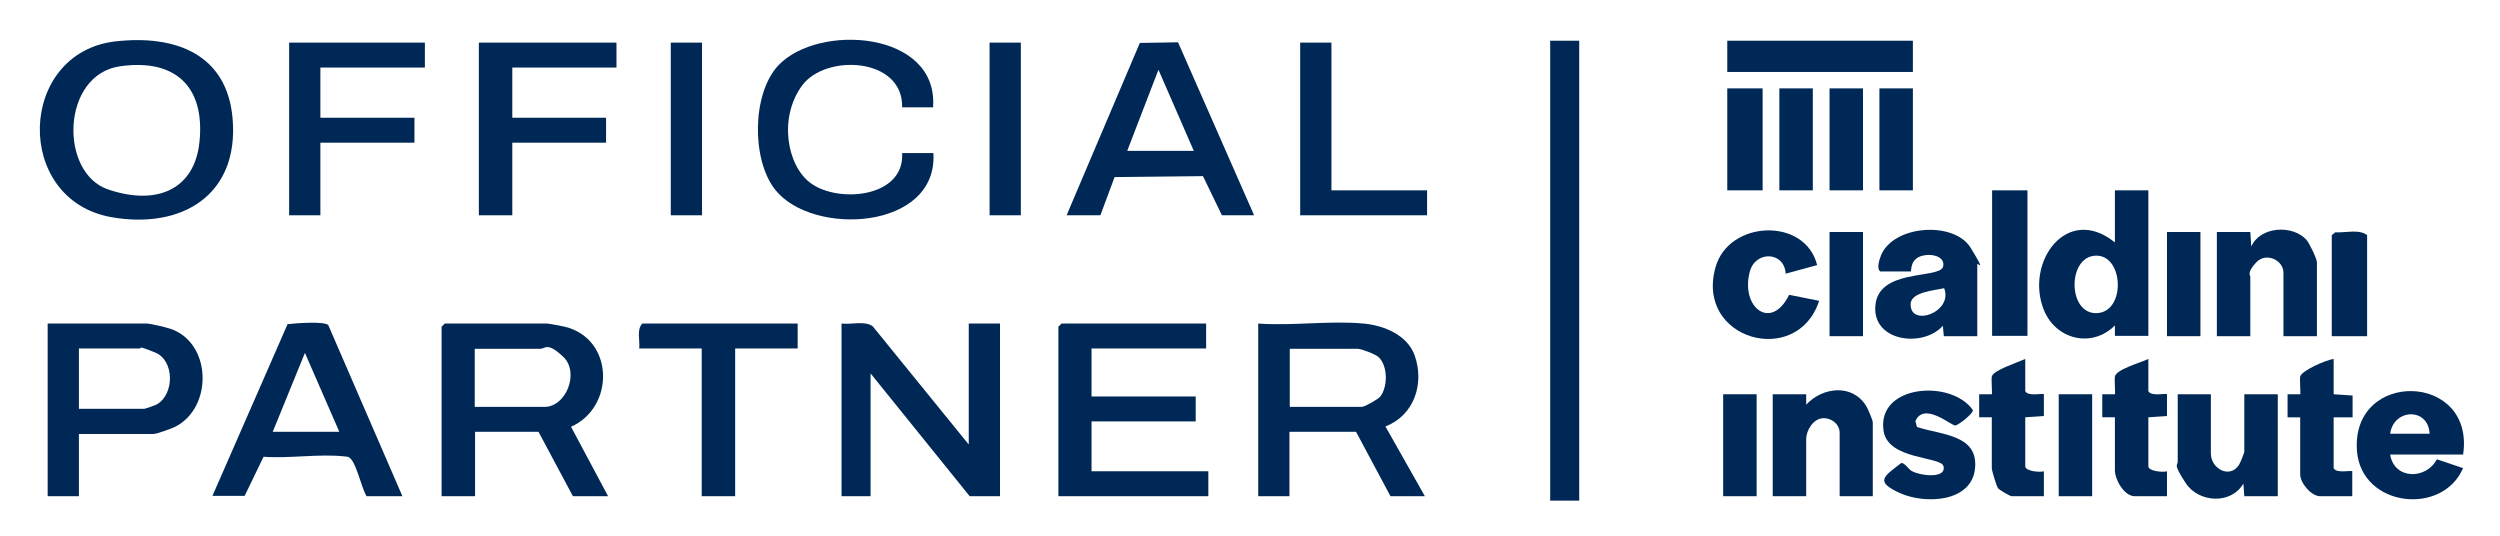 <svg xmlns="http://www.w3.org/2000/svg" id="Layer_1" viewBox="0 0 792 169.7"><path d="M337.9,68.2l23.2-54.6,12.1-.2,24.1,54.8h-10.2l-6-12.4-28,.3-4.5,12.1h-10.7ZM378.2,47.8l-11.2-25.7-9.9,25.7h21.1Z" fill="#002856"></path><g><path d="M192.7,157.2h-11.2l-10.9-20.4h-20.1v20.4h-10.6v-53.7l1-1h32.4c.5,0,4.8.8,5.6,1,15.7,3.8,16,25.5,2,31.7l11.8,22.1h0ZM150.4,128.9h22.1c6.9,0,11.1-10.9,6-15.8s-5.8-2.6-7.3-2.6h-20.8v18.5h0Z" fill="#002856"></path><path d="M306.9,140.7v-38.2h9.9v54.7h-9.6l-31.4-38.9v38.9h-9.2v-54.7c3.1.4,7.4-1,9.9.9l30.3,37.3h.1Z" fill="#002856"></path><path d="M432,102.5c6.4.6,13.9,3.6,16.2,10.2,3.1,8.9-.2,18.9-9.3,22.4l12.5,22.1h-10.9l-10.9-20.4h-21.1v20.4h-9.9v-54.7c10.7.8,22.8-1,33.3,0h0ZM408.6,128.9h22.8c.9,0,5.2-2.4,5.9-3.3,2.4-3.2,2.4-9.7-.6-12.5-1-.9-5.4-2.6-6.6-2.6h-21.5v18.5h0Z" fill="#002856"></path><path d="M36.7,13.1c18.7-2.1,35.3,3.9,37,24.6,2,24.2-16.2,35-38.4,31.1-31.1-5.5-29.8-52.1,1.3-55.7,0,0,0,0,.1,0ZM38,21c-18.6,2.7-19.3,33.7-3.8,39,15.5,5.3,27.5,0,29-15.1,1.8-17.6-7.8-26.4-25.2-23.9Z" fill="#002856"></path><polygon points="382.1 102.5 382.1 110.4 345.8 110.4 345.8 125.6 378.8 125.6 378.8 133.5 345.8 133.5 345.8 149.3 382.8 149.3 382.8 157.2 335.3 157.2 335.3 103.5 336.3 102.5 382.1 102.5" fill="#002856"></polygon><rect x="491.1" y="12.9" width="9.2" height="145.7" fill="#002856"></rect><path d="M127.3,157.2h-11.2c-1.6-2.9-2.9-9.1-4.7-11.5-.8-1-1-1-2.2-1.1-7.9-.9-17.6.7-25.7.1l-6,12.4h-10.2l23.8-54.4c2.3-.3,11.8-1,12.9.3l23.4,54v.2h-.1ZM86.4,136.8h21.1l-10.9-25-10.2,25Z" fill="#002856"></path><path d="M295.7,34h-9.9c.4-15.8-24.2-17.1-31.7-6.9-7.5,10.2-4.8,25.4,2.7,30.9,8.8,6.5,29.8,4.6,29-9.5h9.9c1.5,24.4-38.4,26.6-50.2,11.5-7.4-9.5-7.3-30.2,1-39.2,12.7-13.6,50.8-11,49.1,13.1h.1Z" fill="#002856"></path><path d="M25,137.4v19.8h-9.9v-54.7h31.4c1.1,0,6.2,1.2,7.6,1.7,13,4.5,13.4,24.9,1.4,31-1.2.6-5.9,2.3-7,2.3h-23.5ZM25,129.5h20.8c.2,0,3.4-1.1,3.9-1.4,5.6-3.2,5.6-13.9-.5-16.4s-4.4-1.3-4.7-1.3h-19.5v19.1Z" fill="#002856"></path><polygon points="195.3 13.5 195.3 21.4 162.3 21.4 162.3 37.3 192 37.3 192 45.2 162.3 45.2 162.3 68.2 151.7 68.2 151.7 13.5 195.3 13.5" fill="#002856"></polygon><polygon points="134.6 13.5 134.6 21.4 101.5 21.4 101.5 37.3 131.3 37.3 131.3 45.2 101.5 45.2 101.5 68.2 91.6 68.2 91.6 13.5 134.6 13.5" fill="#002856"></polygon><path d="M680.6,60.3v46.1h-10.6v-3.3c-7.3,7.3-18.7,4.5-22.5-4.9-6.1-15.1,7.3-33.7,22.5-21.4v-16.5h10.6ZM663.8,81c-8.9.4-8.8,18.6.5,18.2s8.5-18.7-.5-18.2Z" fill="#002856"></path><path d="M252.7,102.5v7.9h-19.8v46.8h-10.6v-46.8h-19.8c.3-2.5-.9-6,1-7.9h49.2Z" fill="#002856"></path><path d="M626.4,106.5h-10.6l-.3-3.3c-6.2,7-22.2,5.1-21.4-6.2.8-11.9,19.5-8.6,21.4-12.3,1-3.1-2.8-4.2-5.2-3.9-5.6.5-4.6,5.2-5,5.2h-9.6c-1.3-.8-.3-3.8.2-5.1,4-9.7,23.2-10.9,28.4-2.4s2.1,4.5,2.1,5.2v22.7h0ZM615.9,91.3c-3,.7-10.4,1.2-10.6,4.9-.4,7.6,13.6,2.8,10.6-4.9Z" fill="#002856"></path><path d="M780.3,144h-23.1c1.3,8,11.4,8,14.8,1.5l8.3,2.8c-6.5,15.2-32.1,12.4-33.6-5.3-2.1-26.1,37.6-25.2,33.6,1.1h0ZM769.7,137.4c-.4-8.4-11.4-8-12.5,0h12.5Z" fill="#002856"></path><polygon points="421.8 13.5 421.8 60.3 452.1 60.3 452.1 68.2 411.9 68.2 411.9 13.5 421.8 13.5" fill="#002856"></polygon><path d="M712.9,73.5l.3,4.6c2.8-6.4,13.1-7,17.5-2.1.9,1,3.3,6,3.3,7.1v23.4h-10.6v-20.1c0-4-5.5-6.6-8.6-3.3s-1.9,4.1-1.9,4.6v18.8h-10.6v-33h10.6Z" fill="#002856"></path><path d="M593.4,157.2h-10.6v-20.1c0-2.7-2.6-4.8-5.4-4.6-3,.2-5.2,3.9-5.2,6.6v18.1h-10.6v-32.3h10.6v3.3c5.2-5.6,14.6-6.7,19,.4.5.8,2.1,4.5,2.1,5.2v23.4h.1Z" fill="#002856"></path><path d="M700.4,124.9v18.8c0,4.7,5.9,8.1,8.9,3.6.4-.6,1.7-3.8,1.7-4.3v-18.1h10.6v32.3h-10.6l-.3-4c-3.9,6.7-14.2,6.1-18.3-.2s-2.5-5.4-2.5-6.7v-21.4h10.6-.1Z" fill="#002856"></path><path d="M607.4,135.3c7.5,2.5,19.3,2.3,18.3,13-1,10.9-15.9,11.5-23.8,7.9-8.2-3.7-5-5.3.4-9.5,1-.2,2.3,1.9,3.3,2.5,2.6,1.5,11.1,2.6,10.1-1.5-.8-3.2-17.7-1.9-19-11.3-2.1-14.6,21.5-16.3,28.3-6.5.2,1.1-4.7,4.9-5.6,4.9-1.3,0-9.9-7.6-12.6-1.4l.5,1.9h0Z" fill="#002856"></path><path d="M575.6,84l-9.9,2.7c-.4-7.1-9.7-7.4-11.4-.5-2.9,11.2,6.8,18.8,12.5,7.2l9.5,1.9c-6.9,21.3-39.4,12.4-32.8-10.7,4.2-14.9,28.5-15.9,32.2-.5h0Z" fill="#002856"></path><rect x="547.2" y="12.9" width="58.8" height="9.9" fill="#002856"></rect><path d="M739.3,113.7v11.2l6,.4v6.9h-6v16.1c.8,1.8,5.5.6,5.9,1v7.9h-10.2c-2.8,0-6.3-4.2-6.3-6.9v-18.1h-4v-7.3h4c.2-.2-.2-4.5,0-5.6.4-1.9,8.3-5.3,10.6-5.6Z" fill="#002856"></path><rect x="313.5" y="13.5" width="9.9" height="54.7" fill="#002856"></rect><rect x="212.5" y="13.5" width="9.9" height="54.7" fill="#002856"></rect><path d="M680.6,113.7v10.2c.8,1.8,5.5.6,5.9,1v6.9l-5.9.4v15.5c0,1.6,4.6,2,5.9,1.6v7.9h-10.2c-3.4,0-6.3-5.3-6.3-8.2v-16.8h-4v-7.3h4c.2-.2-.2-4.5,0-5.6.4-2.3,8.2-4.4,10.6-5.6h0Z" fill="#002856"></path><path d="M641.6,113.7v10.2c.8,1.8,5.5.6,5.9,1v6.9l-5.9.4v15.5c0,1.6,4.6,2,5.9,1.6v7.9h-10.2c-.5,0-3.8-1.9-4.3-2.5s-2-5.6-2-6.4v-16.1h-4v-7.3h4c.2-.2-.2-4.5,0-5.6.4-2,8.3-4.5,10.6-5.6h0Z" fill="#002856"></path><rect x="631.1" y="60.3" width="11.2" height="46.1" fill="#002856"></rect><path d="M749.9,106.5h-11.2v-32l1.1-.9c3.2.2,7.6-1.1,10.1.9v32h0Z" fill="#002856"></path><rect x="547.2" y="28" width="11.2" height="32.3" fill="#002856"></rect><rect x="579.6" y="73.5" width="10.6" height="33" fill="#002856"></rect><rect x="686.5" y="73.5" width="10.6" height="33" fill="#002856"></rect><rect x="595.4" y="28" width="10.6" height="32.3" fill="#002856"></rect><rect x="579.6" y="28" width="10.6" height="32.3" fill="#002856"></rect><rect x="563.7" y="28" width="10.6" height="32.3" fill="#002856"></rect><rect x="545.9" y="124.9" width="10.6" height="32.3" fill="#002856"></rect><rect x="652.2" y="124.9" width="10.6" height="32.3" fill="#002856"></rect></g></svg>